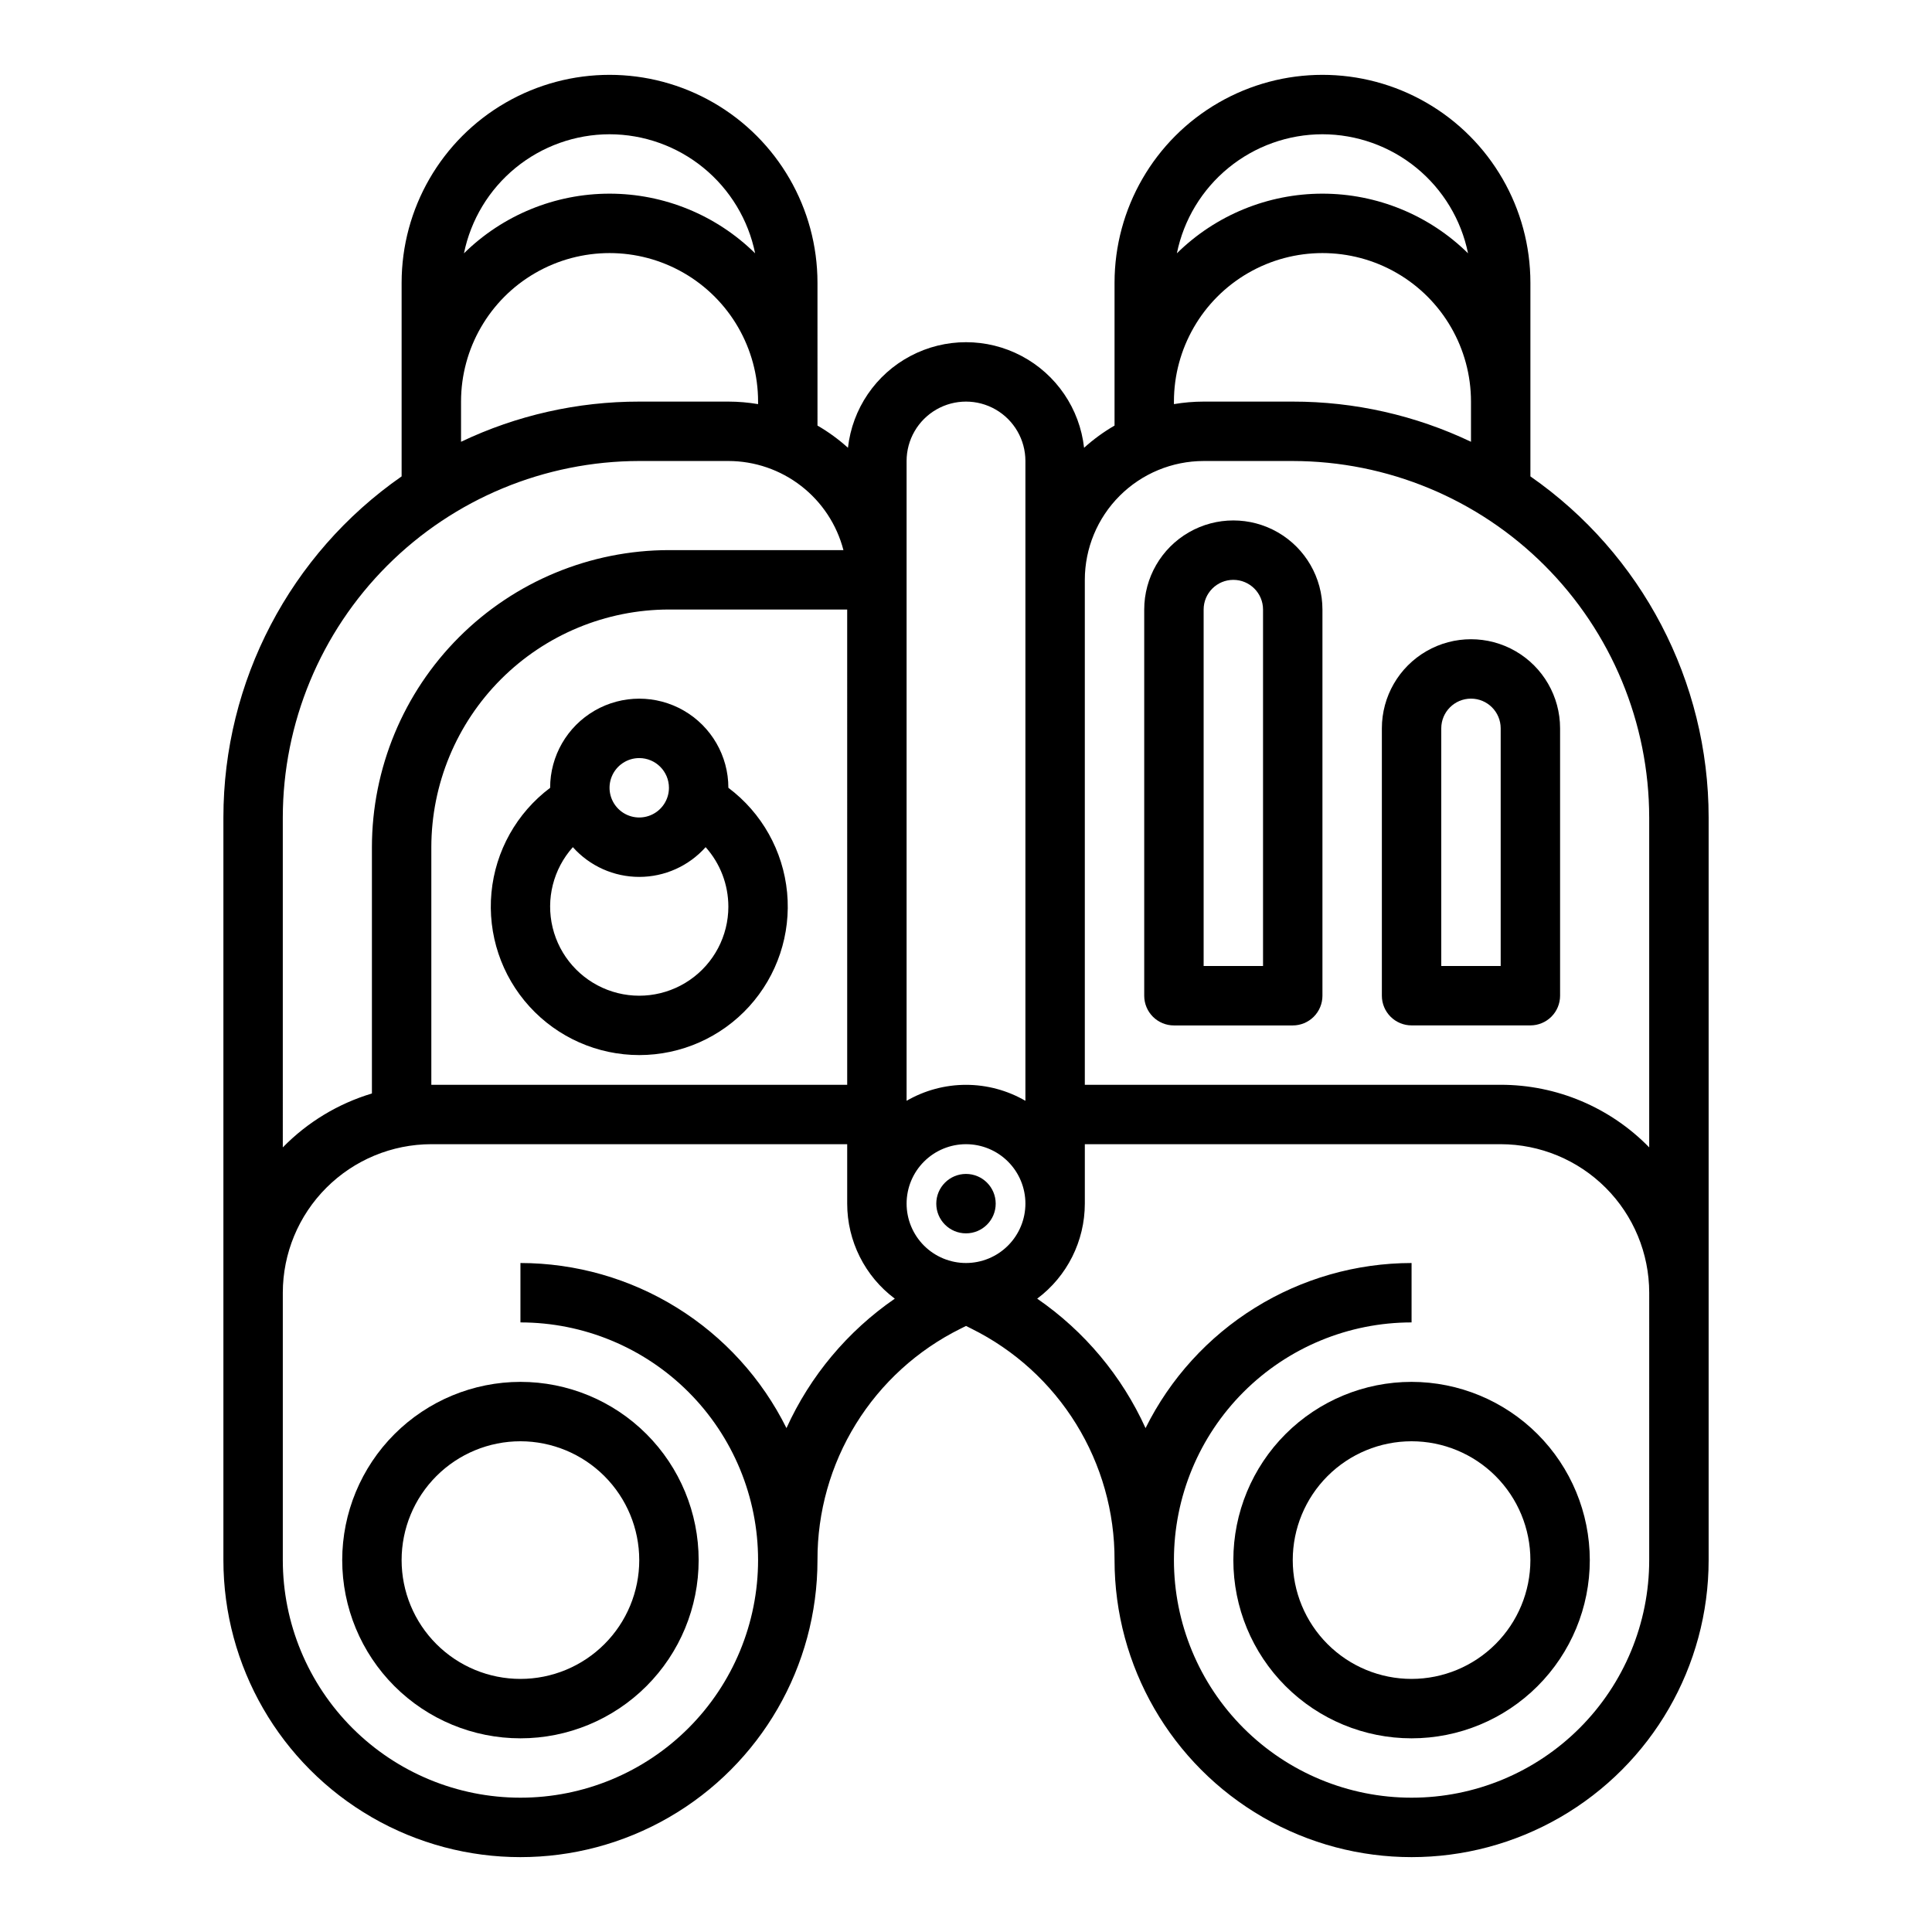 <?xml version="1.0" encoding="UTF-8"?>
<!-- Uploaded to: SVG Repo, www.svgrepo.com, Generator: SVG Repo Mixer Tools -->
<svg fill="#000000" width="800px" height="800px" version="1.1" viewBox="144 144 512 512" xmlns="http://www.w3.org/2000/svg">
 <g>
  <path d="m289.79 352.77v0.016c-8.859 6.652-14.508 16.734-15.551 27.77-1.039 11.031 2.617 21.992 10.078 30.188 7.461 8.195 18.027 12.867 29.113 12.863 11.082-0.004 21.648-4.68 29.102-12.879 7.457-8.199 11.105-19.164 10.059-30.195-1.051-11.031-6.699-21.113-15.566-27.762 0-8.438-4.504-16.234-11.809-20.453-7.309-4.219-16.309-4.219-23.617 0-7.305 4.219-11.809 12.016-11.809 20.453zm47.23 31.488h0.004c0 7.773-3.824 15.047-10.227 19.453s-14.566 5.383-21.824 2.606c-7.258-2.777-12.688-8.945-14.52-16.5-1.828-7.551 0.176-15.523 5.359-21.312 4.473 5.016 10.875 7.883 17.594 7.883s13.117-2.867 17.594-7.883c3.875 4.332 6.019 9.941 6.023 15.754zm-15.742-31.488c0 3.184-1.918 6.055-4.859 7.273-2.941 1.219-6.328 0.547-8.578-1.707-2.25-2.25-2.926-5.637-1.707-8.578s4.09-4.859 7.273-4.859c4.344 0.004 7.867 3.527 7.871 7.871z"/>
  <path d="m407.87 462.98c0 4.348-3.523 7.871-7.871 7.871s-7.875-3.523-7.875-7.871c0-4.348 3.527-7.875 7.875-7.875s7.871 3.527 7.871 7.875"/>
  <path d="m234.69 557.44c0 12.527 4.977 24.543 13.832 33.398 8.859 8.859 20.871 13.836 33.398 13.836 12.527 0 24.539-4.977 33.398-13.836 8.859-8.855 13.832-20.871 13.832-33.398 0-12.523-4.973-24.539-13.832-33.398-8.859-8.855-20.871-13.832-33.398-13.832-12.523 0.016-24.527 4.996-33.383 13.848-8.855 8.855-13.836 20.863-13.848 33.383zm78.719 0c0 8.352-3.316 16.363-9.223 22.266-5.906 5.906-13.914 9.223-22.266 9.223-8.352 0-16.359-3.316-22.266-9.223-5.906-5.902-9.223-13.914-9.223-22.266s3.316-16.359 9.223-22.266c5.906-5.902 13.914-9.223 22.266-9.223 8.348 0.012 16.352 3.332 22.254 9.234 5.906 5.902 9.227 13.906 9.234 22.254z"/>
  <path d="m518.08 510.21c-12.527 0-24.539 4.977-33.398 13.832-8.855 8.859-13.832 20.875-13.832 33.398 0 12.527 4.977 24.543 13.832 33.398 8.859 8.859 20.871 13.836 33.398 13.836s24.543-4.977 33.398-13.836c8.859-8.855 13.836-20.871 13.836-33.398-0.016-12.52-4.996-24.527-13.852-33.383-8.855-8.852-20.859-13.832-33.383-13.848zm0 78.719c-8.352 0-16.359-3.316-22.266-9.223-5.902-5.902-9.223-13.914-9.223-22.266s3.32-16.359 9.223-22.266c5.906-5.902 13.914-9.223 22.266-9.223s16.359 3.32 22.266 9.223c5.906 5.906 9.223 13.914 9.223 22.266-0.008 8.352-3.328 16.352-9.234 22.258-5.902 5.902-13.906 9.223-22.254 9.23z"/>
  <path d="m447.23 305.54v102.34c0 2.086 0.828 4.09 2.305 5.566 1.477 1.477 3.481 2.305 5.566 2.305h31.488c2.09 0 4.09-0.828 5.566-2.305s2.305-3.481 2.305-5.566v-102.34c0-8.438-4.5-16.234-11.805-20.453-7.309-4.219-16.312-4.219-23.617 0-7.309 4.219-11.809 12.016-11.809 20.453zm31.488 0v94.465h-15.742v-94.465c0-4.348 3.523-7.871 7.871-7.871s7.871 3.523 7.871 7.871z"/>
  <path d="m518.08 415.74h31.488c2.09 0 4.09-0.828 5.566-2.305 1.477-1.477 2.305-3.481 2.305-5.566v-70.848c0-8.438-4.5-16.234-11.805-20.453-7.309-4.219-16.312-4.219-23.617 0-7.309 4.219-11.809 12.016-11.809 20.453v70.848c0 2.086 0.828 4.09 2.305 5.566 1.477 1.477 3.481 2.305 5.566 2.305zm7.871-78.719c0-4.348 3.527-7.875 7.875-7.875 4.348 0 7.871 3.527 7.871 7.875v62.977h-15.746z"/>
  <path d="m360.64 218.94c0-19.688-10.5-37.879-27.551-47.723-17.051-9.844-38.055-9.844-55.105 0-17.047 9.844-27.551 28.035-27.551 47.723v51.309c-29.582 20.586-47.223 54.348-47.23 90.387v196.8c0 28.125 15.004 54.113 39.359 68.176 24.355 14.062 54.363 14.062 78.719 0 24.355-14.062 39.359-40.051 39.359-68.176-0.043-12.738 3.484-25.234 10.184-36.074 6.699-10.836 16.297-19.578 27.711-25.238l1.469-0.734 1.465 0.734c11.414 5.66 21.016 14.402 27.711 25.238 6.699 10.84 10.227 23.336 10.184 36.074 0 28.125 15.004 54.113 39.359 68.176s54.363 14.062 78.719 0c24.359-14.062 39.363-40.051 39.363-68.176v-196.8c-0.012-36.039-17.652-69.801-47.234-90.387v-51.309c0-19.688-10.504-37.879-27.551-47.723-17.051-9.844-38.055-9.844-55.105 0-17.047 9.844-27.551 28.035-27.551 47.723v37.844c-2.891 1.672-5.598 3.644-8.074 5.883-1.156-10.352-7.359-19.461-16.566-24.328-9.211-4.871-20.23-4.871-29.438 0-9.211 4.867-15.414 13.977-16.57 24.328-2.477-2.238-5.184-4.211-8.074-5.883zm-55.102-39.359c9.078 0.012 17.879 3.156 24.906 8.906 7.031 5.75 11.859 13.75 13.672 22.645-10.285-10.129-24.141-15.809-38.578-15.809s-28.293 5.68-38.582 15.809c1.816-8.895 6.644-16.895 13.672-22.645 7.031-5.75 15.828-8.895 24.91-8.906zm-86.594 181.05c0.027-25.043 9.992-49.055 27.699-66.762 17.711-17.711 41.723-27.672 66.766-27.699h23.617c6.977 0.008 13.758 2.332 19.273 6.606 5.519 4.273 9.465 10.254 11.219 17.008h-46.238c-20.871 0.023-40.879 8.324-55.637 23.082-14.758 14.758-23.059 34.77-23.082 55.641v65.281-0.004c-8.957 2.688-17.082 7.602-23.617 14.289zm181.06 118.08c-4.176 0-8.18-1.66-11.133-4.609-2.953-2.953-4.613-6.961-4.613-11.133 0-4.176 1.66-8.184 4.613-11.133 2.953-2.953 6.957-4.613 11.133-4.613s8.18 1.66 11.133 4.613c2.949 2.949 4.609 6.957 4.609 11.133-0.004 4.172-1.664 8.176-4.617 11.125-2.949 2.953-6.953 4.613-11.125 4.617zm-31.488-47.23h-110.21v-62.977c0.02-16.699 6.66-32.703 18.469-44.512 11.805-11.805 27.812-18.445 44.508-18.465h47.23zm-16.09 90.988-0.004-0.004c-6.519-13.129-16.57-24.18-29.023-31.906-12.453-7.731-26.816-11.832-41.477-11.848v15.742c16.703 0 32.723 6.637 44.531 18.445 11.809 11.812 18.445 27.832 18.445 44.531 0 16.703-6.637 32.723-18.445 44.531-11.809 11.812-27.828 18.445-44.531 18.445s-32.719-6.633-44.531-18.445c-11.809-11.809-18.445-27.828-18.445-44.531v-70.848c0.012-10.434 4.164-20.438 11.543-27.816 7.379-7.379 17.383-11.531 27.816-11.543h110.21v15.746c0 9.914 4.676 19.25 12.617 25.191-12.508 8.617-22.434 20.477-28.711 34.305zm228.63 34.961c0 16.703-6.633 32.723-18.445 44.531-11.809 11.812-27.828 18.445-44.531 18.445s-32.719-6.633-44.531-18.445c-11.809-11.809-18.445-27.828-18.445-44.531 0-16.699 6.637-32.719 18.445-44.531 11.812-11.809 27.828-18.445 44.531-18.445v-15.742c-14.656 0.016-29.02 4.117-41.477 11.848-12.453 7.727-22.504 18.777-29.023 31.906-6.277-13.828-16.203-25.688-28.711-34.305 7.941-5.941 12.617-15.277 12.621-25.191v-15.746h110.21c10.434 0.012 20.441 4.164 27.82 11.543 7.379 7.379 11.527 17.383 11.539 27.816zm0-196.8v87.441c-10.344-10.613-24.539-16.598-39.359-16.59h-110.21v-133.82c0.008-8.352 3.328-16.355 9.23-22.258s13.906-9.223 22.258-9.23h23.617-0.004c25.047 0.027 49.055 9.988 66.766 27.699 17.711 17.707 27.672 41.719 27.699 66.762zm-86.594-181.05c9.082 0.012 17.879 3.156 24.91 8.906 7.027 5.75 11.859 13.75 13.672 22.645-10.285-10.129-24.145-15.809-38.582-15.809-14.434 0-28.293 5.68-38.578 15.809 1.812-8.895 6.644-16.895 13.672-22.645 7.031-5.75 15.828-8.895 24.906-8.906zm-39.359 70.848c0-14.062 7.504-27.055 19.68-34.086 12.18-7.031 27.184-7.031 39.363 0 12.176 7.031 19.68 20.023 19.68 34.086v10.648c-14.754-7.027-30.891-10.664-47.234-10.648h-23.613c-2.641 0.004-5.273 0.227-7.875 0.668zm-70.848 15.742v0.004c0-5.625 3-10.824 7.871-13.637s10.875-2.812 15.746 0 7.871 8.012 7.871 13.637v169.55c-4.781-2.773-10.215-4.234-15.742-4.234-5.531 0-10.961 1.461-15.746 4.234zm-47.23-15.742h-23.617c-16.34-0.016-32.48 3.621-47.23 10.648v-10.648c0-14.062 7.5-27.055 19.68-34.086 12.176-7.031 27.18-7.031 39.359 0 12.176 7.031 19.68 20.023 19.68 34.086v0.668c-2.602-0.441-5.234-0.664-7.871-0.668z"/>
 </g>
</svg>